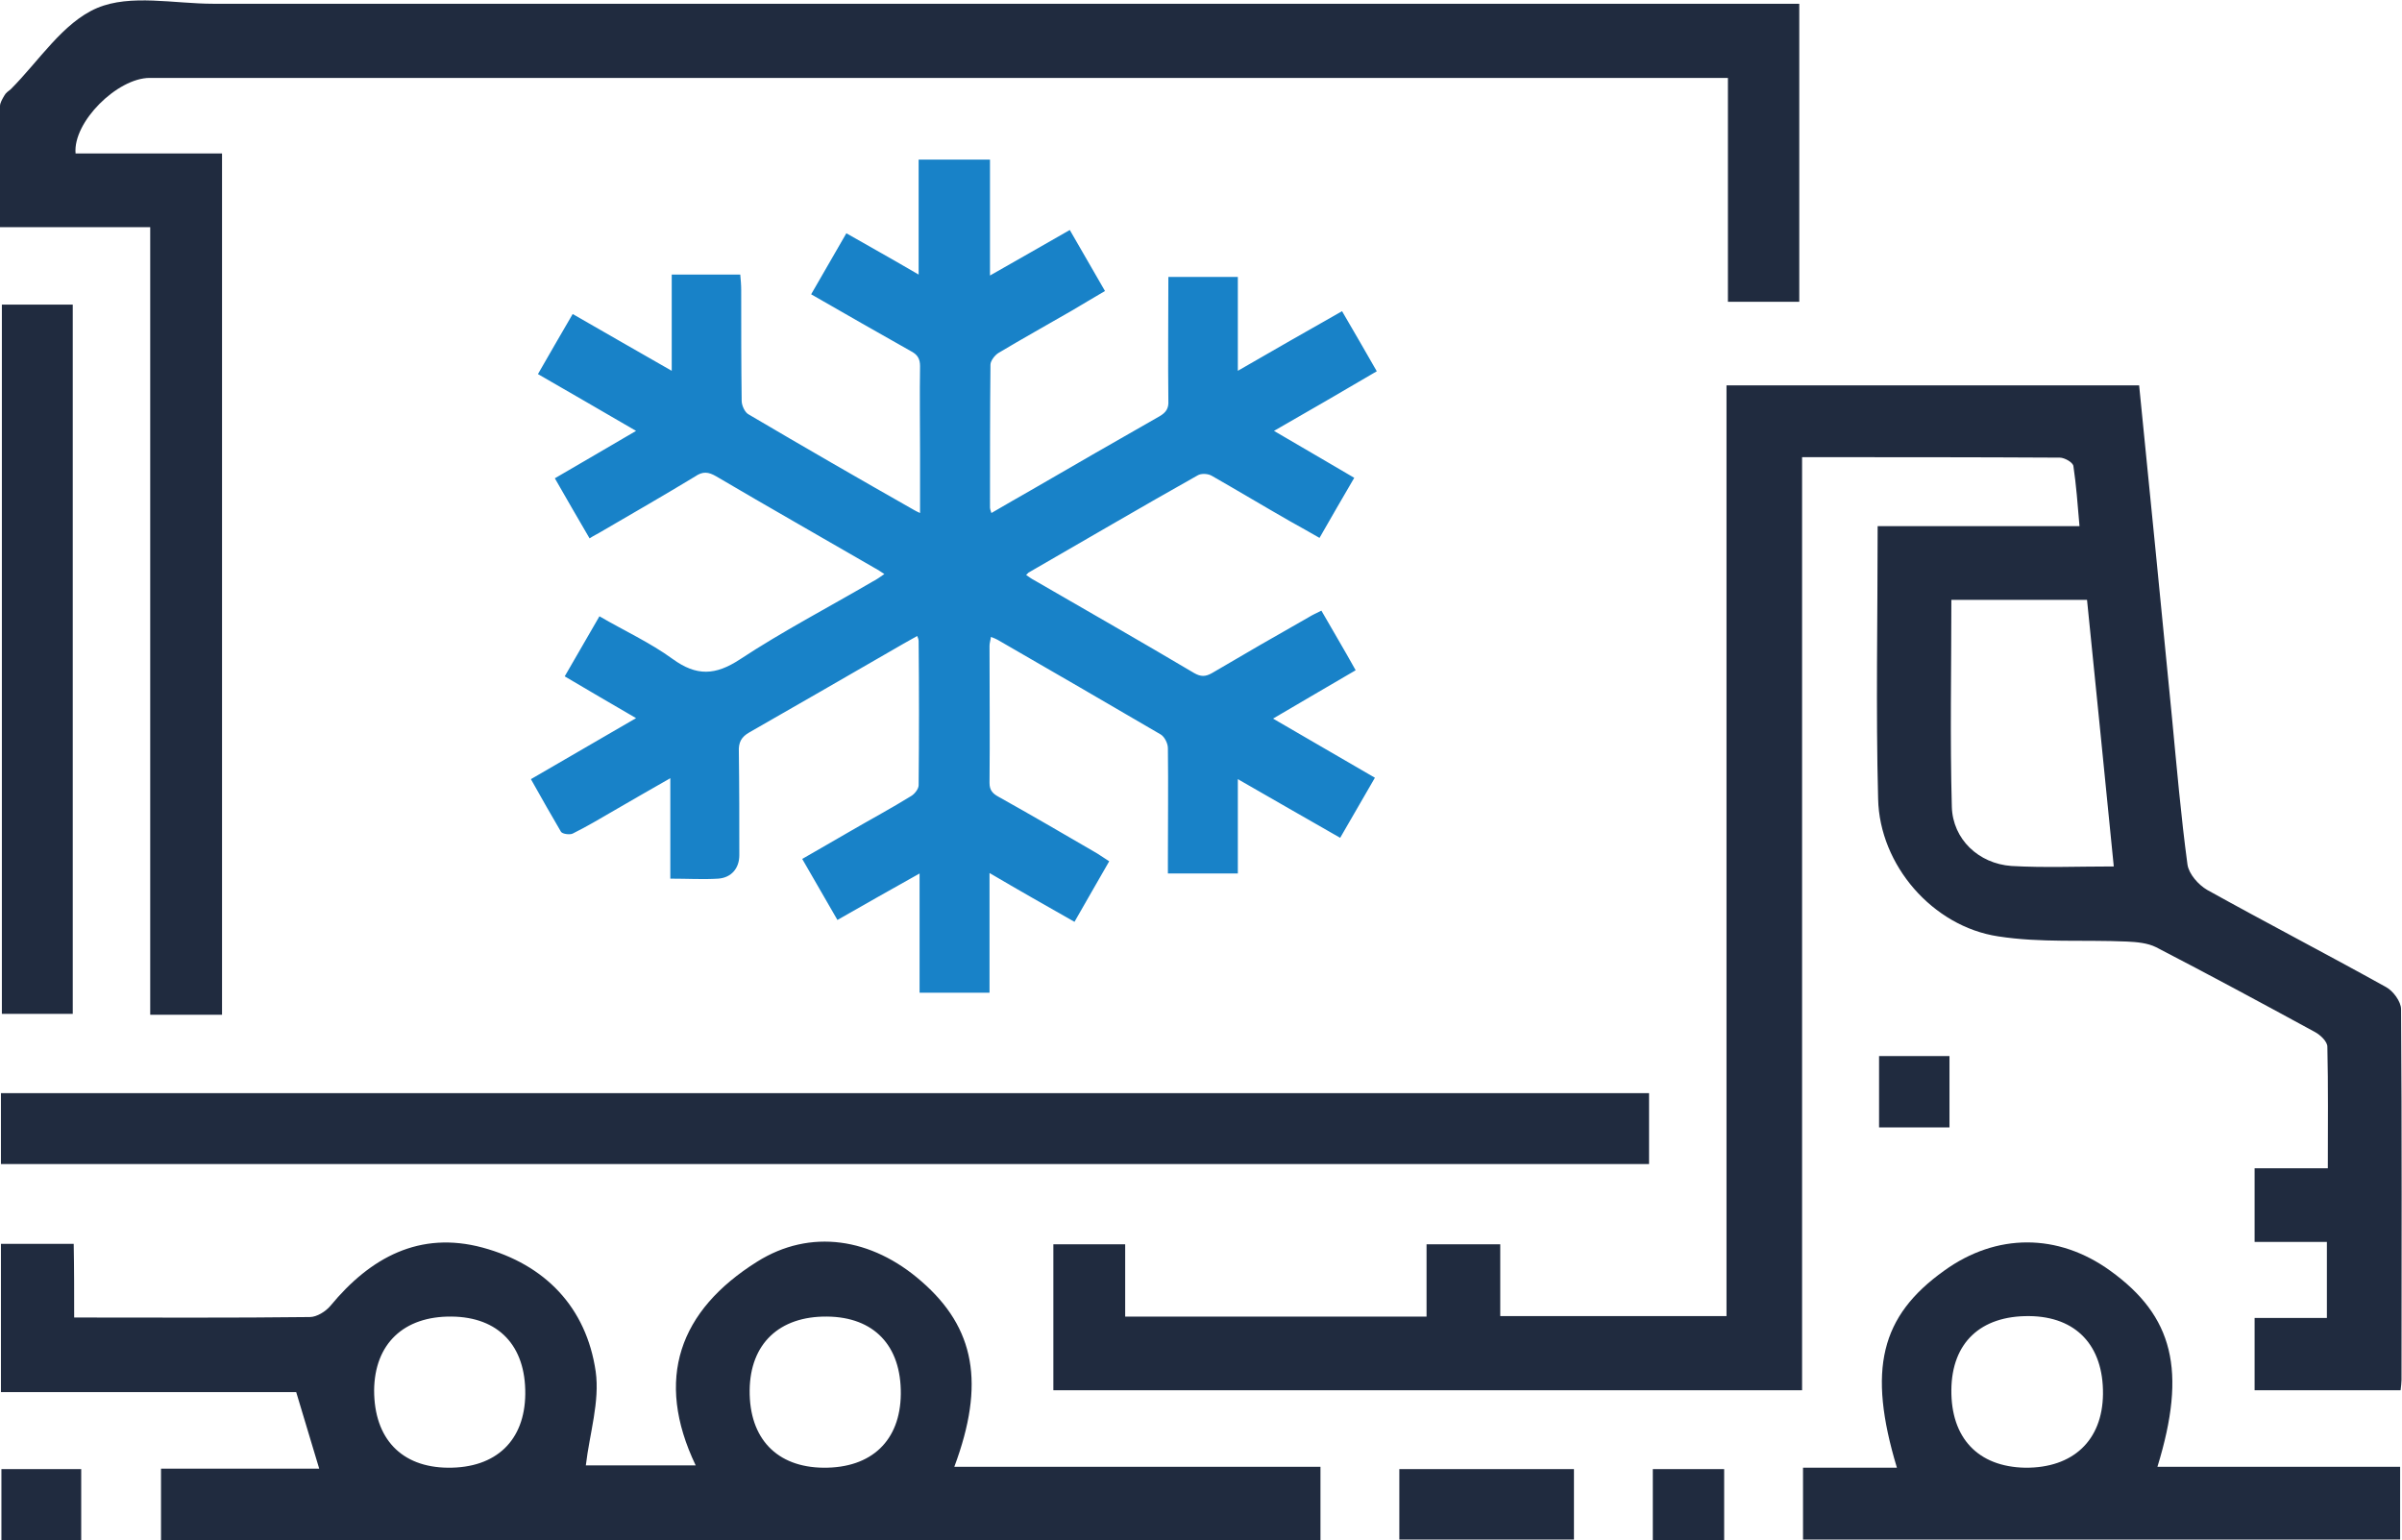 <?xml version="1.0" encoding="utf-8"?>
<!-- Generator: Adobe Illustrator 22.0.1, SVG Export Plug-In . SVG Version: 6.00 Build 0)  -->
<svg version="1.1" id="Warstwa_1" xmlns="http://www.w3.org/2000/svg" xmlns:xlink="http://www.w3.org/1999/xlink" x="0px" y="0px"
	 width="511.7px" height="328.2px" viewBox="0 0 511.7 328.2" style="enable-background:new 0 0 511.7 328.2;" xml:space="preserve"
	>
<style type="text/css">
	.st0{fill:#202B3F;}
	.st1{fill:#1882C8;}
	.st2{fill:#C83145;}
</style>
<g>
	<path class="st0" d="M455.7,82.1c2.4,23.8,4.7,47.3,7,70.8c1,10.4,1.9,20.9,3.3,31.3c0.3,2,2.3,4.3,4.2,5.4
		c12.6,7,25.5,13.7,38.1,20.7c1.5,0.8,3.2,3.1,3.2,4.7c0.2,26.3,0.1,52.6,0.1,79c0,0.6-0.1,1.3-0.2,2.2c-10.4,0-20.6,0-31.1,0
		c0-5,0-9.9,0-15.4c5,0,10.1,0,15.4,0c0-5.7,0-10.7,0-16.2c-5.2,0-10.1,0-15.4,0c0-5.3,0-10.2,0-15.7c5,0,10,0,15.6,0
		c0-9,0.1-17.5-0.1-25.9c0-1.1-1.5-2.5-2.6-3.1c-11.2-6.1-22.5-12.2-33.9-18.1c-1.8-0.9-4.1-1.1-6.2-1.2c-9.1-0.4-18.4,0.3-27.4-1.1
		c-14-2.1-25.3-15.2-25.6-29.3c-0.5-19.1-0.1-38.3-0.1-58.1c14.2,0,28.3,0,43,0c-0.4-4.7-0.7-8.8-1.3-12.8c-0.1-0.8-1.9-1.8-2.9-1.8
		c-18.1-0.1-36.3-0.1-54.9-0.1c0,66.4,0,132.5,0,198.8c-53.4,0-106.3,0-159.5,0c0-10.3,0-20.5,0-31.1c4.9,0,9.8,0,15.3,0
		c0,5,0,10.1,0,15.4c21.7,0,42.7,0,64.2,0c0-5.1,0-10.1,0-15.4c5.3,0,10.2,0,15.7,0c0,4.9,0,10,0,15.3c16.3,0,32.1,0,48.2,0
		c0-66,0-131.9,0-198.3C397.1,82.1,426.1,82.1,455.7,82.1z M450.3,184.6c-1.9-19.3-3.8-37.9-5.7-56.8c-9.8,0-19.1,0-28.9,0
		c0,14.9-0.3,29.5,0.1,44.1c0.2,6.9,5.7,12.1,12.7,12.6C435.5,184.9,442.5,184.6,450.3,184.6z"/>
	<path class="st0" d="M32,48.4c-11,0-21.3,0-32,0C0,39.5,0,31,0,22.6c0-0.7,0.5-1.5,0.9-2.2c0.3-0.6,0.9-1,1.4-1.4
		c6-6,11.1-14.2,18.4-17.3c7.1-3,16.4-0.9,24.7-0.9c110.3,0,220.6,0,331,0c2.2,0,4.3,0,6.9,0c0,21.2,0,42.2,0,63.5
		c-5,0-9.9,0-15.2,0c0-15.8,0-31.4,0-47.7c-2.3,0-4.3,0-6.2,0c-110,0-220,0-330,0c-6.9,0-16.4,9.4-15.8,16.1c10.3,0,20.5,0,31.2,0
		c0,61.3,0,122.2,0,183.5c-4.8,0-9.8,0-15.3,0C32,160.3,32,104.7,32,48.4z"/>
	<path class="st0" d="M15.8,280.7c17.3,0,33.7,0.1,50.2-0.1c1.5,0,3.4-1.2,4.4-2.4c8.5-10.3,19-16,32.4-12.4
		c13.3,3.6,22.1,12.7,24.1,26.4c0.9,6.4-1.3,13.2-2.1,20c6.8,0,14.8,0,23.4,0c-8.8-18.4-3.5-33,13.1-43.4c11.3-7.1,24.4-5.1,35,4.2
		c11.4,9.9,13.6,21.8,7,39.5c26,0,51.8,0,78,0c0,5.5,0,10.4,0,15.6c-82.2,0-164.4,0-247,0c0-4.8,0-9.7,0-15.2c11.1,0,22.3,0,33.7,0
		c-1.7-5.6-3.2-10.6-4.9-16.3c-20.5,0-41.5,0-62.9,0c0-10.8,0-21,0-31.6c5,0,9.9,0,15.5,0C15.8,270.2,15.8,275.4,15.8,280.7z
		 M95.4,312.7c10.3,0.1,16.4-5.8,16.5-15.7c0.1-10.3-5.7-16.4-15.7-16.5c-10.2-0.1-16.4,5.8-16.5,15.7
		C79.7,306.5,85.5,312.6,95.4,312.7z M175.4,312.7c10.3,0.1,16.4-5.8,16.5-15.7c0.1-10.3-5.7-16.4-15.7-16.5
		c-10.2-0.1-16.4,5.8-16.5,15.7C159.6,306.5,165.5,312.6,175.4,312.7z"/>
	<path class="st0" d="M0.2,248c0-5.1,0-9.9,0-15.1c117,0,233.9,0,351.1,0c0,4.9,0,9.8,0,15.1C234.5,248,117.5,248,0.2,248z"/>
	<path class="st0" d="M384.1,328c0-5.1,0-9.9,0-15.3c6.7,0,13.3,0,20,0c-6.3-20.9-3.5-32.3,10.1-42c11.1-8,24.2-8,35.3,0
		c13.5,9.7,16.4,21.3,10.1,41.8c17.2,0,34.3,0,51.7,0c0,5.3,0,10.2,0,15.5C469.2,328,426.8,328,384.1,328z M415.7,296.1
		c-0.1,10.3,5.7,16.4,15.7,16.6c10.2,0.1,16.5-5.8,16.6-15.7c0.1-10.3-5.7-16.5-15.7-16.6C421.9,280.3,415.8,286.1,415.7,296.1z"/>
	<path class="st0" d="M0.4,64.9c5.2,0,10,0,15.1,0c0,50.4,0,100.6,0,151.1c-4.8,0-9.8,0-15.1,0C0.4,165.9,0.4,115.6,0.4,64.9z"/>
	<path class="st0" d="M298.1,328c0-5.2,0-10,0-15c12.4,0,24.6,0,37.2,0c0,4.8,0,9.7,0,15C323.1,328,310.8,328,298.1,328z"/>
	<path class="st0" d="M17.3,328.2c-5.9,0-11.3,0-17,0c0-5.1,0-10,0-15.2c5.6,0,11.1,0,17,0C17.3,318,17.3,323.1,17.3,328.2z"/>
	<path class="st0" d="M415.3,240.2c-5.1,0-9.9,0-15,0c0-5.1,0-9.9,0-15.2c4.8,0,9.7,0,15,0C415.3,229.8,415.3,234.8,415.3,240.2z"/>
	<path class="st0" d="M367.3,328.2c-5.2,0-10,0-15.2,0c0-5.1,0-10,0-15.2c5.1,0,9.9,0,15.2,0C367.3,317.9,367.3,322.8,367.3,328.2z"
		/>
	<path class="st1" d="M113.1,166c7.6-4.4,14.8-8.6,22.4-13c-5.2-3-10.1-5.9-15.2-8.9c2.5-4.3,4.9-8.5,7.4-12.8
		c5.3,3.1,10.8,5.6,15.6,9.1c5.1,3.7,9.1,3.5,14.3,0.1c9.1-6,18.9-11.1,28.3-16.6c0.8-0.4,1.5-0.9,2.5-1.6c-0.8-0.5-1.5-1-2.1-1.3
		c-11.2-6.5-22.5-12.9-33.7-19.5c-1.7-1-2.9-1.1-4.5,0c-6.6,4-13.2,7.8-19.9,11.7c-0.8,0.5-1.7,0.9-2.6,1.5
		c-2.5-4.3-4.9-8.4-7.4-12.8c5.7-3.3,11.3-6.6,17.3-10.1c-7.1-4.1-13.9-8.1-20.9-12.1c2.5-4.3,4.8-8.4,7.4-12.8
		c6.9,4,13.8,7.9,21.1,12.1c0-7.2,0-13.8,0-20.5c5,0,9.6,0,14.6,0c0.1,1.1,0.2,2.2,0.2,3.3c0,7.9,0,15.8,0.1,23.6
		c0,1,0.7,2.5,1.5,2.9c11.7,6.9,23.5,13.7,35.3,20.4c0.3,0.2,0.6,0.3,1.2,0.6c0-4.5,0-8.6,0-12.7c0-6.2-0.1-12.4,0-18.6
		c0-1.5-0.5-2.4-1.8-3.1c-7.1-4-14.1-8-21.4-12.2c2.5-4.4,5-8.6,7.5-13c5.1,2.9,10.1,5.7,15.4,8.8c0-8.3,0-16.3,0-24.5
		c5.2,0,10,0,15.2,0c0,8,0,16,0,24.7c6-3.4,11.4-6.5,17-9.7c2.5,4.3,4.9,8.5,7.5,13c-2.5,1.5-4.8,2.8-7.1,4.2
		c-5.2,3-10.4,5.9-15.6,9c-0.8,0.5-1.7,1.7-1.7,2.5c-0.1,10.2-0.1,20.3-0.1,30.5c0,0.2,0.1,0.5,0.3,1.1c2.9-1.7,5.7-3.3,8.5-4.9
		c9.1-5.3,18.2-10.5,27.3-15.7c1.4-0.8,2-1.7,1.9-3.3c-0.1-8.7,0-17.5,0-26.4c5,0,9.8,0,14.8,0c0,6.5,0,12.9,0,20
		c7.6-4.4,14.8-8.5,22.2-12.7c2.5,4.3,4.9,8.4,7.4,12.8c-7.3,4.3-14.4,8.4-21.9,12.7c5.9,3.4,11.4,6.7,17.1,10
		c-2.5,4.3-4.9,8.4-7.4,12.8c-2.1-1.2-4.2-2.4-6.2-3.5c-5.6-3.2-11.1-6.5-16.7-9.7c-0.8-0.5-2.3-0.6-3.1-0.1
		c-12.1,6.8-24,13.8-36,20.7c-0.1,0.1-0.2,0.2-0.5,0.5c0.6,0.4,1.1,0.8,1.7,1.1c11.4,6.6,22.8,13.1,34.1,19.8c1.4,0.8,2.4,0.8,3.8,0
		c6.8-4,13.7-8,20.6-11.9c0.8-0.5,1.7-0.9,2.7-1.4c2.4,4.2,4.8,8.2,7.3,12.7c-5.8,3.4-11.5,6.7-17.6,10.3
		c7.4,4.3,14.5,8.4,21.7,12.6c-2.5,4.3-4.9,8.5-7.4,12.8c-7.2-4.1-14.3-8.2-21.8-12.5c0,7,0,13.5,0,20.1c-5,0-9.7,0-14.9,0
		c0-0.9,0-1.9,0-2.8c0-8,0.1-15.9,0-23.9c0-1-0.7-2.4-1.5-2.9c-11.6-6.8-23.2-13.5-34.8-20.2c-0.4-0.2-0.8-0.4-1.4-0.6
		c-0.1,0.8-0.3,1.3-0.3,1.9c0,9.7,0.1,19.5,0,29.2c0,1.6,0.7,2.3,2,3c6.8,3.8,13.5,7.7,20.2,11.6c1.1,0.6,2,1.3,3.3,2.1
		c-2.5,4.3-4.8,8.4-7.4,12.9c-6-3.4-11.8-6.7-18.1-10.4c0,8.7,0,17,0,25.5c-5.2,0-9.9,0-14.9,0c0-8.3,0-16.6,0-25.4
		c-6.1,3.4-11.7,6.6-17.5,9.9c-2.5-4.4-5-8.6-7.5-13c3.6-2.1,7-4,10.4-6c4.3-2.5,8.6-4.8,12.8-7.4c0.7-0.4,1.6-1.5,1.6-2.3
		c0.1-10.3,0.1-20.5,0-30.8c0-0.2-0.1-0.5-0.3-1c-2,1.1-3.9,2.2-5.8,3.3c-9.9,5.7-19.9,11.5-29.9,17.2c-1.8,1-2.4,2.2-2.3,4.2
		c0.1,7.3,0.1,14.7,0.1,22c0,2.8-1.7,4.8-4.5,5c-3.2,0.2-6.5,0-10.2,0c0-7.1,0-13.9,0-21.4c-4.4,2.5-8.2,4.7-12,6.9
		c-2.9,1.7-5.8,3.4-8.8,4.9c-0.6,0.3-2.2,0.1-2.5-0.4C117.5,173.8,115.4,170.1,113.1,166z"/>
</g>
</svg>
